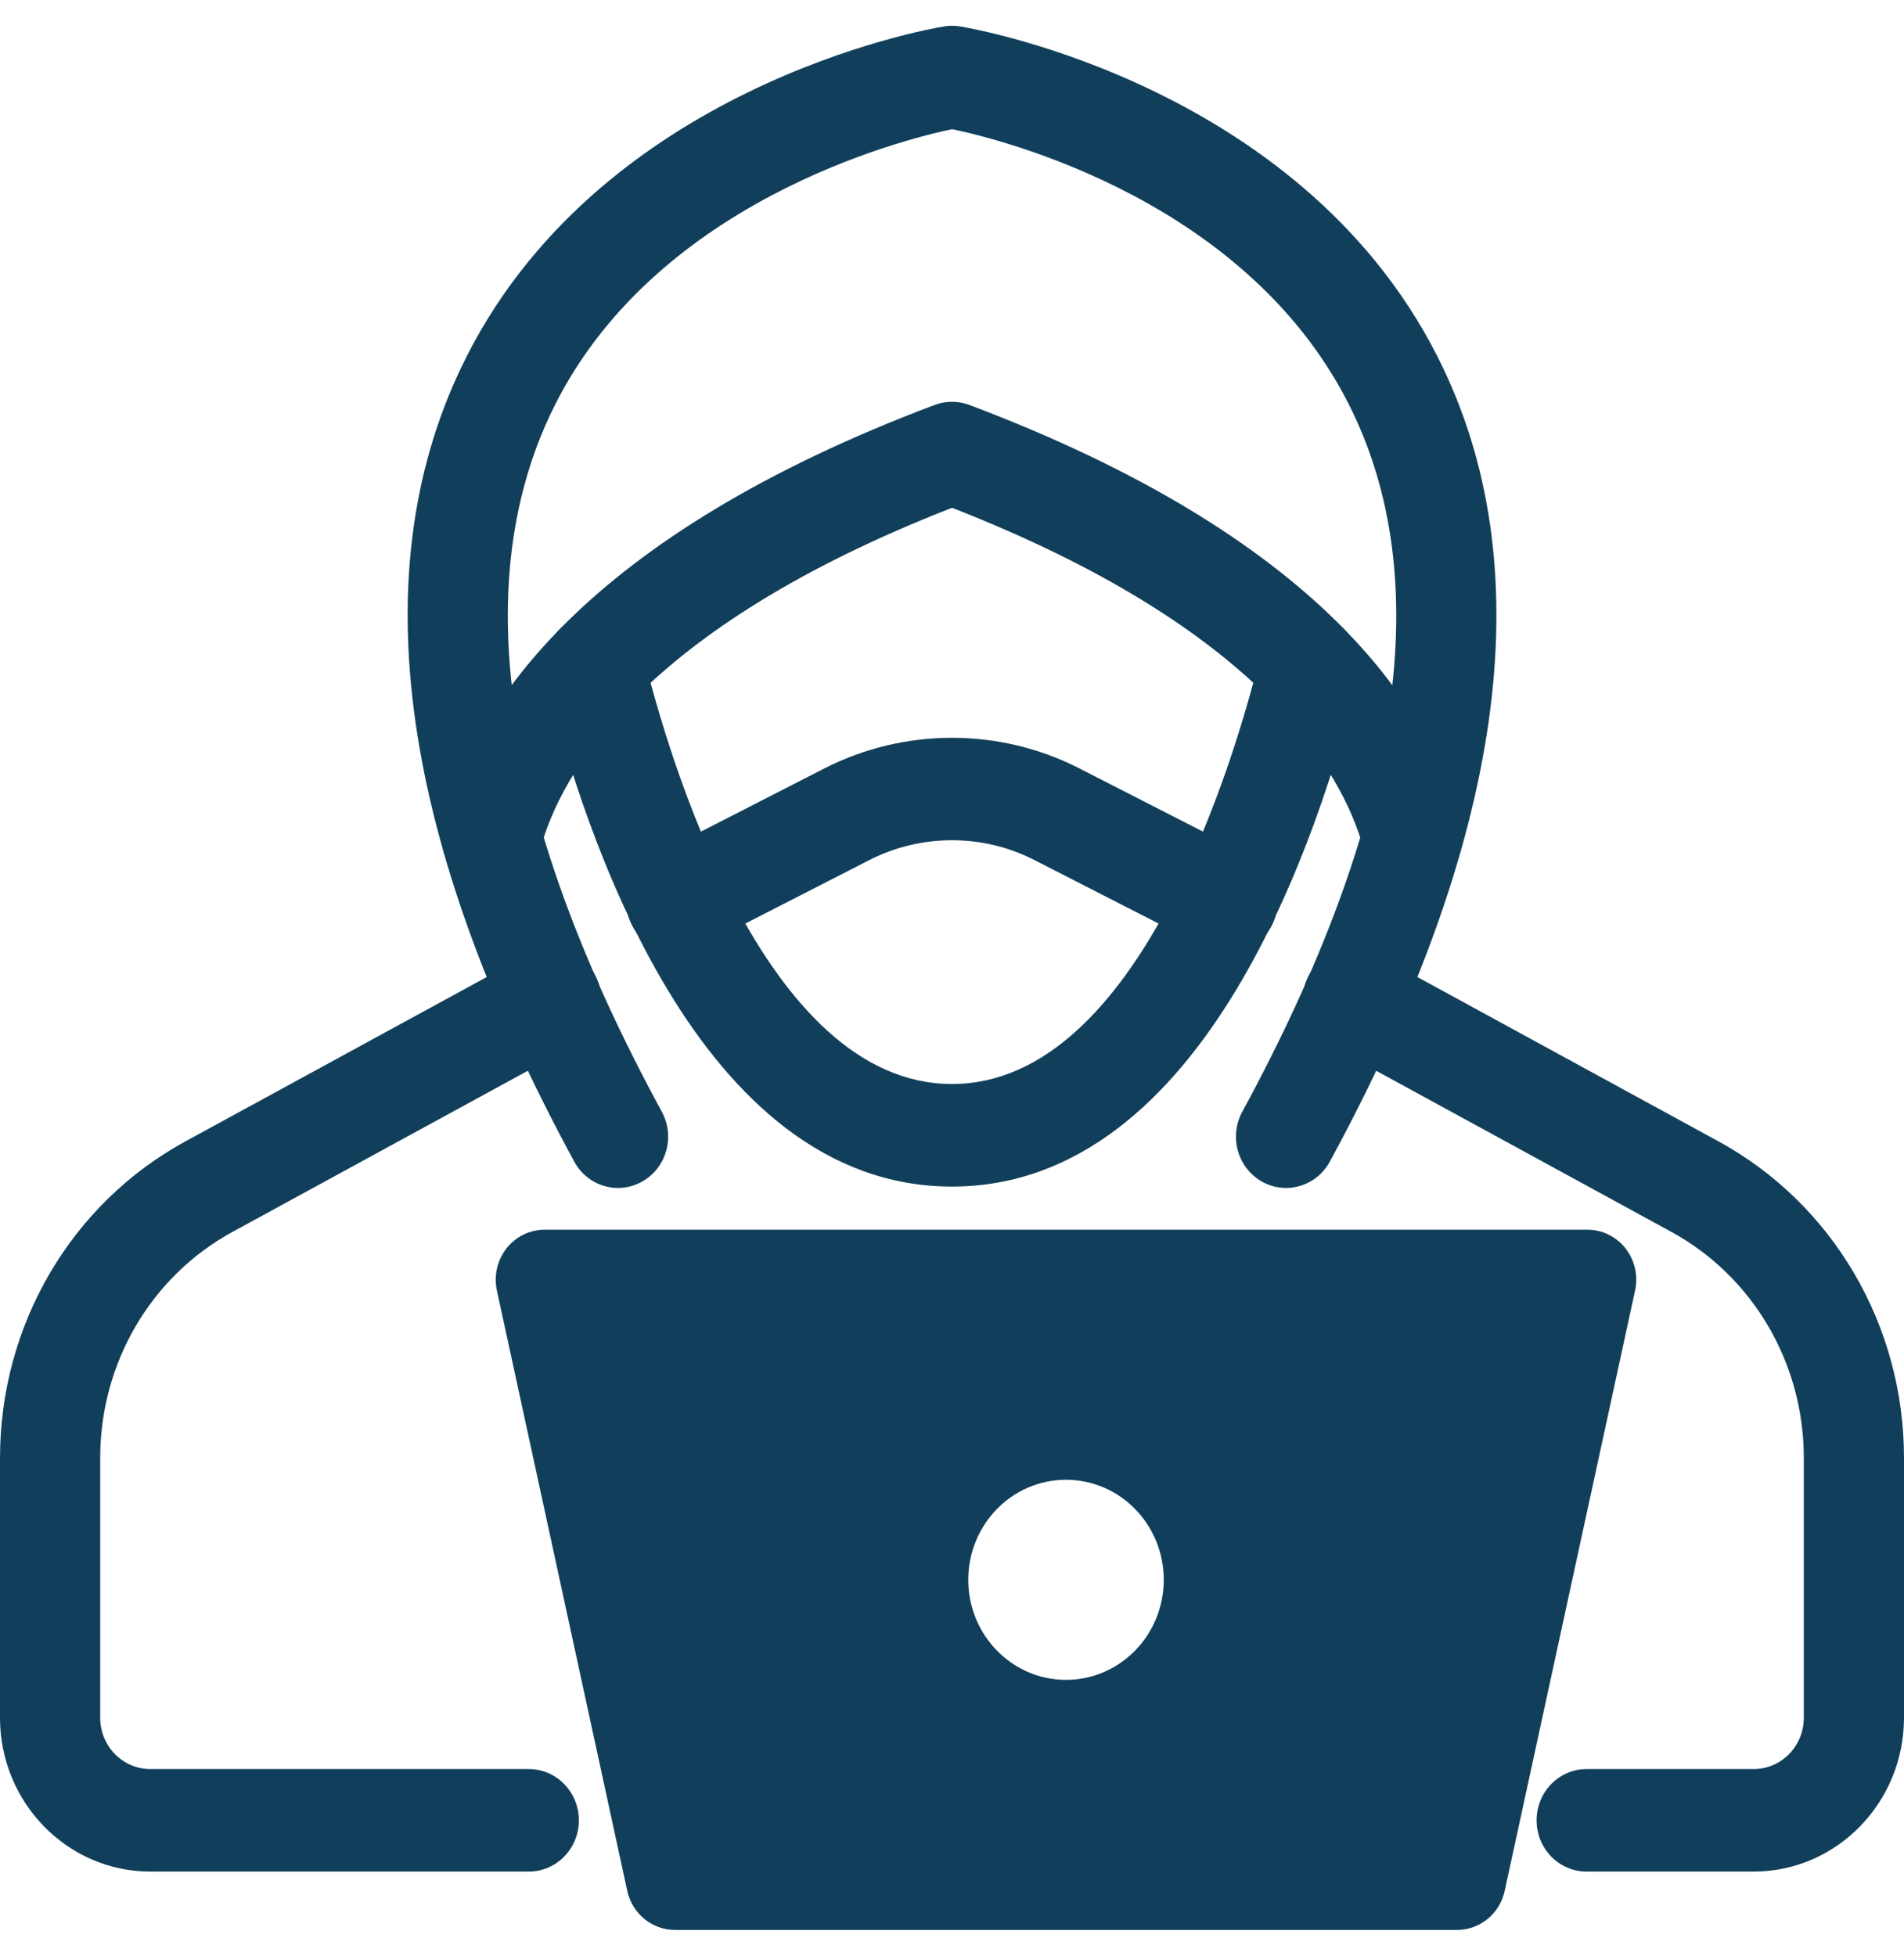<svg width="37" height="38" viewBox="0 0 37 38" fill="none" xmlns="http://www.w3.org/2000/svg">
<path d="M24.991 23.083C24.831 23.083 24.669 23.043 24.519 22.957C24.049 22.69 23.88 22.084 24.141 21.602C27.186 15.995 27.911 11.429 26.297 8.031C24.333 3.898 19.437 2.704 18.502 2.51C17.572 2.705 12.651 3.917 10.699 8.043C9.092 11.439 9.819 16.002 12.861 21.602C13.122 22.084 12.953 22.69 12.482 22.957C12.011 23.225 11.419 23.051 11.159 22.57C7.787 16.361 7.045 11.176 8.953 7.16C11.556 1.683 18.071 0.558 18.347 0.513C18.448 0.496 18.553 0.496 18.654 0.513C18.931 0.558 25.446 1.683 28.048 7.16C29.956 11.176 29.215 16.361 25.843 22.57C25.665 22.898 25.333 23.083 24.991 23.083Z" fill="#113F5B"/>
<path d="M34.079 36.366H30.833C30.295 36.366 29.86 35.92 29.86 35.37C29.86 34.82 30.295 34.374 30.833 34.374H34.079C34.616 34.374 35.053 33.927 35.053 33.377V28.33C35.053 26.486 34.065 24.801 32.475 23.934L25.831 20.308C25.357 20.049 25.177 19.446 25.43 18.96C25.683 18.475 26.272 18.29 26.748 18.55L33.392 22.176C35.617 23.39 37 25.748 37 28.33V33.377C37 35.026 35.69 36.366 34.079 36.366Z" fill="#113F5B"/>
<path d="M10.276 36.366H2.921C1.31 36.366 0 35.026 0 33.377V28.33C0 25.746 1.382 23.388 3.606 22.176L10.253 18.551C10.727 18.291 11.317 18.475 11.57 18.96C11.823 19.446 11.643 20.05 11.169 20.308L4.521 23.935C2.933 24.8 1.947 26.484 1.947 28.33V33.377C1.947 33.927 2.384 34.374 2.921 34.374H10.276C10.814 34.374 11.249 34.82 11.249 35.37C11.249 35.92 10.814 36.366 10.276 36.366Z" fill="#113F5B"/>
<path d="M18.499 23.056C13.563 23.056 11.337 16.156 10.609 13.19C10.477 12.656 10.794 12.115 11.316 11.98C11.838 11.849 12.366 12.171 12.497 12.704C12.979 14.665 14.834 21.063 18.499 21.063C22.164 21.063 24.019 14.665 24.5 12.704C24.631 12.171 25.159 11.847 25.682 11.98C26.203 12.115 26.52 12.656 26.389 13.19C25.661 16.156 23.434 23.056 18.499 23.056Z" fill="#113F5B"/>
<path d="M23.854 18.513C23.707 18.513 23.559 18.48 23.419 18.408L20.095 16.708C19.096 16.198 17.901 16.2 16.901 16.708L13.579 18.408C13.099 18.654 12.514 18.455 12.273 17.963C12.033 17.47 12.227 16.872 12.708 16.626L16.032 14.925C17.578 14.14 19.421 14.139 20.964 14.925L24.29 16.626C24.771 16.872 24.966 17.47 24.725 17.963C24.555 18.312 24.211 18.513 23.854 18.513Z" fill="#113F5B"/>
<path d="M27.445 17.255C26.976 17.255 26.584 16.918 26.491 16.466C26.075 14.972 24.476 12.197 18.5 9.867C12.457 12.223 10.889 15.034 10.494 16.517C10.353 17.048 9.818 17.362 9.299 17.216C8.78 17.072 8.474 16.524 8.616 15.993C9.227 13.698 11.379 10.424 18.163 7.868C18.38 7.787 18.619 7.787 18.836 7.868C25.62 10.424 27.773 13.698 28.384 15.993C28.407 16.079 28.418 16.167 28.418 16.255C28.418 16.805 27.982 17.255 27.445 17.255Z" fill="#113F5B"/>
<path d="M31.588 24.257C31.408 24.027 31.135 23.894 30.847 23.894H10.584C10.296 23.894 10.023 24.027 9.843 24.257C9.663 24.487 9.594 24.788 9.656 25.076L12.189 36.739C12.286 37.184 12.671 37.5 13.117 37.5H28.314C28.759 37.5 29.145 37.184 29.241 36.739L31.774 25.076C31.837 24.788 31.768 24.487 31.588 24.257ZM20.715 32.641C19.666 32.641 18.816 31.77 18.816 30.697C18.816 29.623 19.666 28.753 20.715 28.753C21.765 28.753 22.615 29.623 22.615 30.697C22.615 31.77 21.765 32.641 20.715 32.641Z" fill="#113F5B"/>
</svg>
